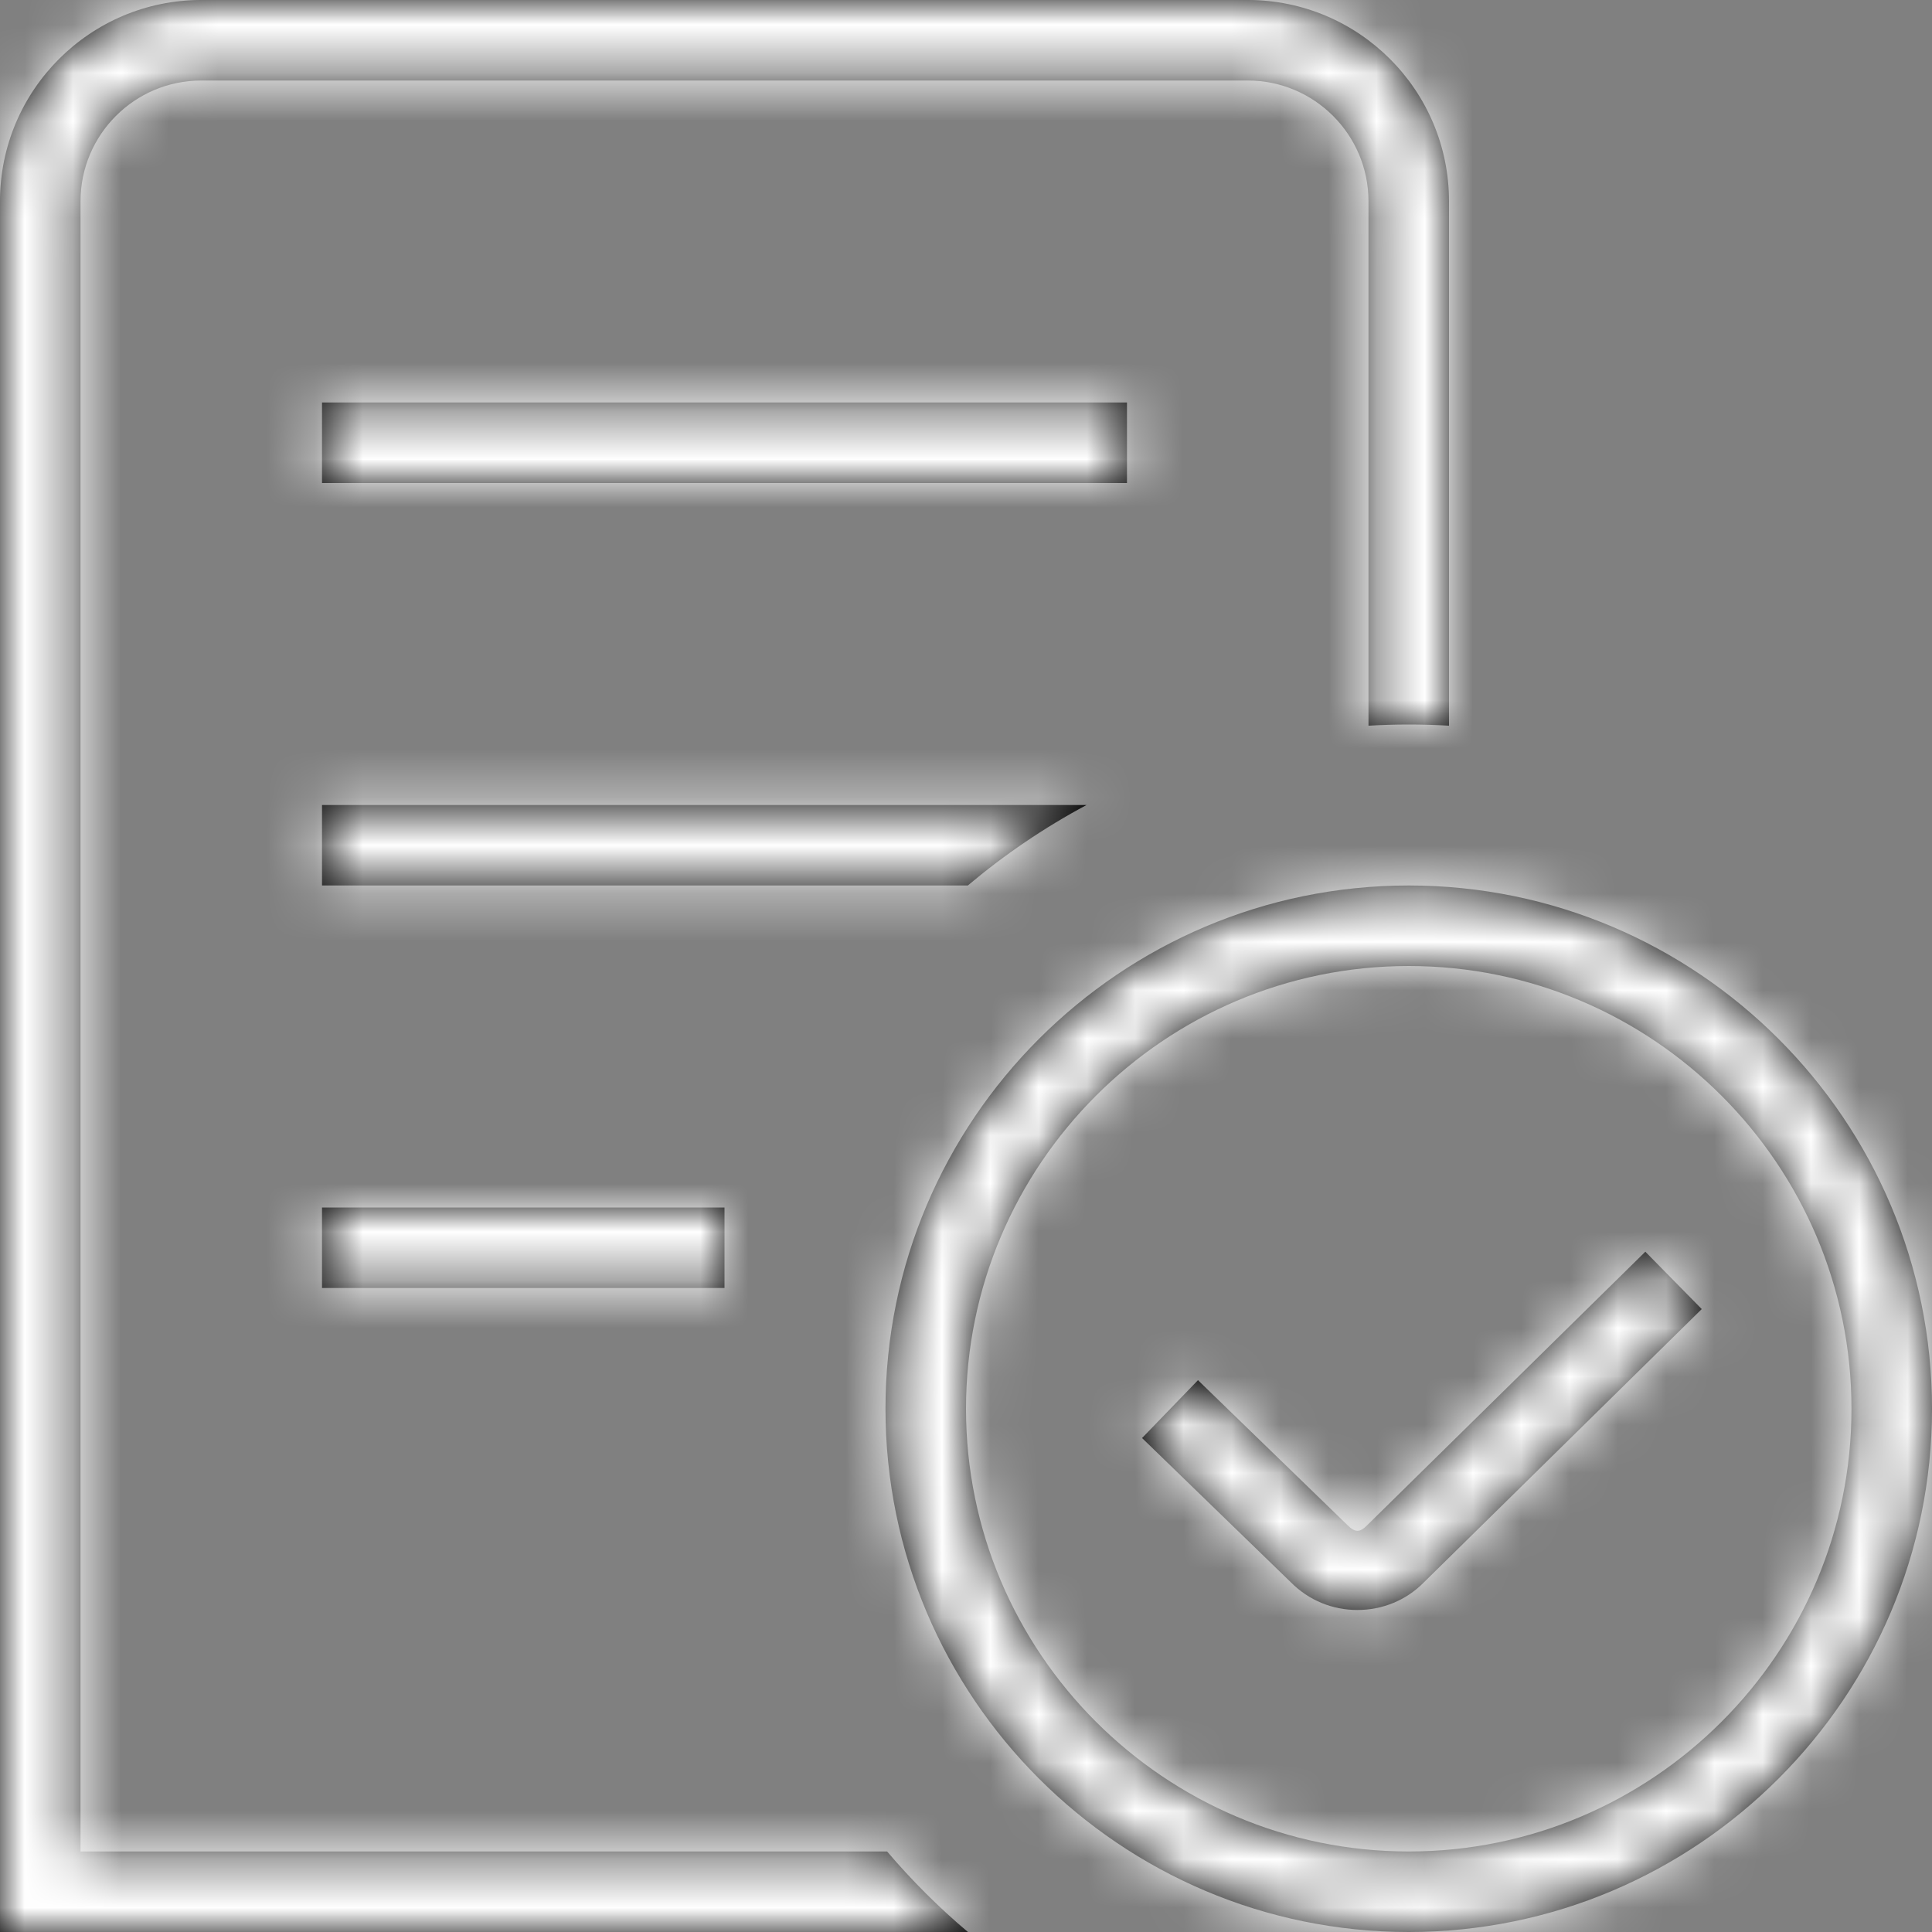 <svg width="40" height="40" viewBox="0 0 40 40" fill="none" xmlns="http://www.w3.org/2000/svg">
<rect x="0" y="0" width="40" height="40" fill="#808080" stroke="none"/>
<g clip-path="url(#clip0_9915_1880)">
<mask id="path-1-inside-1_9915_1880" fill="white">
<path d="M29.167 18.333C23.193 18.333 18.333 23.193 18.333 29.167C18.333 35.14 23.193 40 29.167 40C35.14 40 40 35.14 40 29.167C40 23.193 35.14 18.333 29.167 18.333ZM29.167 38.333C24.113 38.333 20 34.22 20 29.167C20 24.113 24.113 20 29.167 20C34.22 20 38.333 24.113 38.333 29.167C38.333 34.22 34.22 38.333 29.167 38.333ZM34.065 25.915L35.233 27.103L29.473 32.768C29.112 33.132 28.623 33.333 28.103 33.333C27.583 33.333 27.097 33.132 26.728 32.762L23.645 29.773L24.803 28.575L27.897 31.575C28.062 31.74 28.158 31.723 28.297 31.587L34.065 25.915ZM20.038 18.333H6.667V16.667H22.495C21.617 17.137 20.793 17.697 20.038 18.333ZM20.038 40H0V4.167C0 1.868 1.868 0 4.167 0H25.833C28.132 0 30 1.868 30 4.167V15.025C29.723 15.008 29.447 15 29.167 15C28.887 15 28.61 15.008 28.333 15.025V4.167C28.333 2.788 27.212 1.667 25.833 1.667H4.167C2.788 1.667 1.667 2.788 1.667 4.167V38.333H18.367C18.877 38.933 19.437 39.492 20.04 40H20.038ZM23.333 10H6.667V8.333H23.333V10ZM6.667 25H15V26.667H6.667V25Z"/>
</mask>
<path d="M29.167 18.333C23.193 18.333 18.333 23.193 18.333 29.167C18.333 35.14 23.193 40 29.167 40C35.14 40 40 35.14 40 29.167C40 23.193 35.14 18.333 29.167 18.333ZM29.167 38.333C24.113 38.333 20 34.22 20 29.167C20 24.113 24.113 20 29.167 20C34.22 20 38.333 24.113 38.333 29.167C38.333 34.22 34.22 38.333 29.167 38.333ZM34.065 25.915L35.233 27.103L29.473 32.768C29.112 33.132 28.623 33.333 28.103 33.333C27.583 33.333 27.097 33.132 26.728 32.762L23.645 29.773L24.803 28.575L27.897 31.575C28.062 31.74 28.158 31.723 28.297 31.587L34.065 25.915ZM20.038 18.333H6.667V16.667H22.495C21.617 17.137 20.793 17.697 20.038 18.333ZM20.038 40H0V4.167C0 1.868 1.868 0 4.167 0H25.833C28.132 0 30 1.868 30 4.167V15.025C29.723 15.008 29.447 15 29.167 15C28.887 15 28.61 15.008 28.333 15.025V4.167C28.333 2.788 27.212 1.667 25.833 1.667H4.167C2.788 1.667 1.667 2.788 1.667 4.167V38.333H18.367C18.877 38.933 19.437 39.492 20.04 40H20.038ZM23.333 10H6.667V8.333H23.333V10ZM6.667 25H15V26.667H6.667V25Z" fill="black"/>
<path d="M34.065 25.915L49.277 10.959L34.321 -4.254L19.108 10.703L34.065 25.915ZM35.233 27.103L50.192 42.313L65.4 27.357L50.446 12.147L35.233 27.103ZM29.473 32.768L14.514 17.558L14.434 17.638L14.354 17.718L29.473 32.768ZM26.728 32.762L41.847 17.711L41.713 17.576L41.575 17.443L26.728 32.762ZM23.645 29.773L8.306 14.947L-6.501 30.265L8.798 45.092L23.645 29.773ZM24.803 28.575L39.656 13.261L24.316 -1.616L9.465 13.748L24.803 28.575ZM27.897 31.575L42.982 16.49L42.866 16.375L42.749 16.261L27.897 31.575ZM28.297 31.587L13.34 16.375L13.322 16.393L13.303 16.411L28.297 31.587ZM20.038 18.333V39.667H27.832L33.791 34.642L20.038 18.333ZM6.667 18.333H-14.667V39.667H6.667V18.333ZM6.667 16.667V-4.667H-14.667V16.667H6.667ZM22.495 16.667L32.56 35.476L22.495 -4.667V16.667ZM0 40H-21.333V61.333H0V40ZM30 15.025L28.717 36.32L51.333 37.682V15.025H30ZM28.333 15.025H7V37.682L29.616 36.32L28.333 15.025ZM1.667 38.333H-19.667V59.667H1.667V38.333ZM18.367 38.333L34.621 24.517L28.232 17H18.367V38.333ZM20.04 40V61.333H78.469L33.786 23.685L20.04 40ZM23.333 10V31.333H44.667V10H23.333ZM6.667 10H-14.667V31.333H6.667V10ZM6.667 8.333V-13H-14.667V8.333H6.667ZM23.333 8.333H44.667V-13H23.333V8.333ZM6.667 25V3.667H-14.667V25H6.667ZM15 25H36.333V3.667H15V25ZM15 26.667V48H36.333V26.667H15ZM6.667 26.667H-14.667V48H6.667V26.667ZM29.167 18.333V-3C11.411 -3 -3 11.411 -3 29.167H18.333H39.667C39.667 34.975 34.975 39.667 29.167 39.667V18.333ZM18.333 29.167H-3C-3 46.922 11.411 61.333 29.167 61.333V40V18.667C34.975 18.667 39.667 23.358 39.667 29.167H18.333ZM29.167 40V61.333C46.922 61.333 61.333 46.922 61.333 29.167H40H18.667C18.667 23.358 23.358 18.667 29.167 18.667V40ZM40 29.167H61.333C61.333 11.411 46.922 -3 29.167 -3V18.333V39.667C23.358 39.667 18.667 34.975 18.667 29.167H40ZM29.167 38.333V17C35.895 17 41.333 22.438 41.333 29.167H20H-1.333C-1.333 46.002 12.331 59.667 29.167 59.667V38.333ZM20 29.167H41.333C41.333 35.895 35.895 41.333 29.167 41.333V20V-1.333C12.331 -1.333 -1.333 12.331 -1.333 29.167H20ZM29.167 20V41.333C22.438 41.333 17 35.895 17 29.167H38.333H59.667C59.667 12.331 46.002 -1.333 29.167 -1.333V20ZM38.333 29.167H17C17 22.438 22.438 17 29.167 17V38.333V59.667C46.002 59.667 59.667 46.002 59.667 29.167H38.333ZM34.065 25.915L18.853 40.871L20.021 42.06L35.233 27.103L50.446 12.147L49.277 10.959L34.065 25.915ZM35.233 27.103L20.274 11.893L14.514 17.558L29.473 32.768L44.432 47.978L50.192 42.313L35.233 27.103ZM29.473 32.768L14.354 17.718C18.051 14.004 23.028 12 28.103 12V33.333V54.667C34.219 54.667 40.172 52.26 44.593 47.819L29.473 32.768ZM28.103 33.333V12C33.254 12 38.21 14.057 41.847 17.711L26.728 32.762L11.609 47.812C15.984 52.207 21.912 54.667 28.103 54.667V33.333ZM26.728 32.762L41.575 17.443L38.492 14.454L23.645 29.773L8.798 45.092L11.881 48.081L26.728 32.762ZM23.645 29.773L38.984 44.6L40.142 43.402L24.803 28.575L9.465 13.748L8.306 14.947L23.645 29.773ZM24.803 28.575L9.951 43.889L13.044 46.889L27.897 31.575L42.749 16.261L39.656 13.261L24.803 28.575ZM27.897 31.575L12.812 46.66C13.743 47.592 19.194 53.118 28.321 53.026C37.361 52.935 42.707 47.338 43.29 46.763L28.297 31.587L13.303 16.411C13.748 15.972 18.977 10.451 27.892 10.362C36.895 10.271 42.215 15.723 42.982 16.49L27.897 31.575ZM28.297 31.587L43.254 46.798L49.022 41.127L34.065 25.915L19.108 10.703L13.34 16.375L28.297 31.587ZM20.038 18.333V-3H6.667V18.333V39.667H20.038V18.333ZM6.667 18.333H28V16.667H6.667H-14.667V18.333H6.667ZM6.667 16.667V38H22.495V16.667V-4.667H6.667V16.667ZM22.495 16.667L12.43 -2.143C10.227 -0.964 8.169 0.436 6.286 2.025L20.038 18.333L33.791 34.642C33.417 34.957 33.006 35.238 32.56 35.476L22.495 16.667ZM20.038 40V18.667H0V40V61.333H20.038V40ZM0 40H21.333V4.167H0H-21.333V40H0ZM0 4.167H21.333C21.333 13.65 13.65 21.333 4.167 21.333V0V-21.333C-9.914 -21.333 -21.333 -9.914 -21.333 4.167H0ZM4.167 0V21.333H25.833V0V-21.333H4.167V0ZM25.833 0V21.333C16.35 21.333 8.667 13.65 8.667 4.167H30H51.333C51.333 -9.914 39.914 -21.333 25.833 -21.333V0ZM30 4.167H8.667V15.025H30H51.333V4.167H30ZM30 15.025L31.283 -6.27C30.577 -6.312 29.873 -6.333 29.167 -6.333V15V36.333C29.02 36.333 28.869 36.329 28.717 36.32L30 15.025ZM29.167 15V-6.333C28.46 -6.333 27.756 -6.312 27.05 -6.27L28.333 15.025L29.616 36.32C29.464 36.329 29.313 36.333 29.167 36.333V15ZM28.333 15.025H49.667V4.167H28.333H7V15.025H28.333ZM28.333 4.167H49.667C49.667 -8.994 38.994 -19.667 25.833 -19.667V1.667V23C15.43 23 7 14.57 7 4.167H28.333ZM25.833 1.667V-19.667H4.167V1.667V23H25.833V1.667ZM4.167 1.667V-19.667C-8.994 -19.667 -19.667 -8.994 -19.667 4.167H1.667H23C23 14.57 14.57 23 4.167 23V1.667ZM1.667 4.167H-19.667V38.333H1.667H23V4.167H1.667ZM1.667 38.333V59.667H18.367V38.333V17H1.667V38.333ZM18.367 38.333L2.112 52.15C3.382 53.644 4.78 55.039 6.294 56.315L20.04 40L33.786 23.685C34.093 23.944 34.371 24.223 34.621 24.517L18.367 38.333ZM20.04 40V18.667H20.038V40V61.333H20.04V40ZM23.333 10V-11.333H6.667V10V31.333H23.333V10ZM6.667 10H28V8.333H6.667H-14.667V10H6.667ZM6.667 8.333V29.667H23.333V8.333V-13H6.667V8.333ZM23.333 8.333H2V10H23.333H44.667V8.333H23.333ZM6.667 25V46.333H15V25V3.667H6.667V25ZM15 25H-6.333V26.667H15H36.333V25H15ZM15 26.667V5.333H6.667V26.667V48H15V26.667ZM6.667 26.667H28V25H6.667H-14.667V26.667H6.667Z" fill="white" mask="url(#path-1-inside-1_9915_1880)"/>
</g>
<defs>
<clipPath id="clip0_9915_1880">
<rect width="40" height="40" fill="white"/>
</clipPath>
</defs>
</svg>
